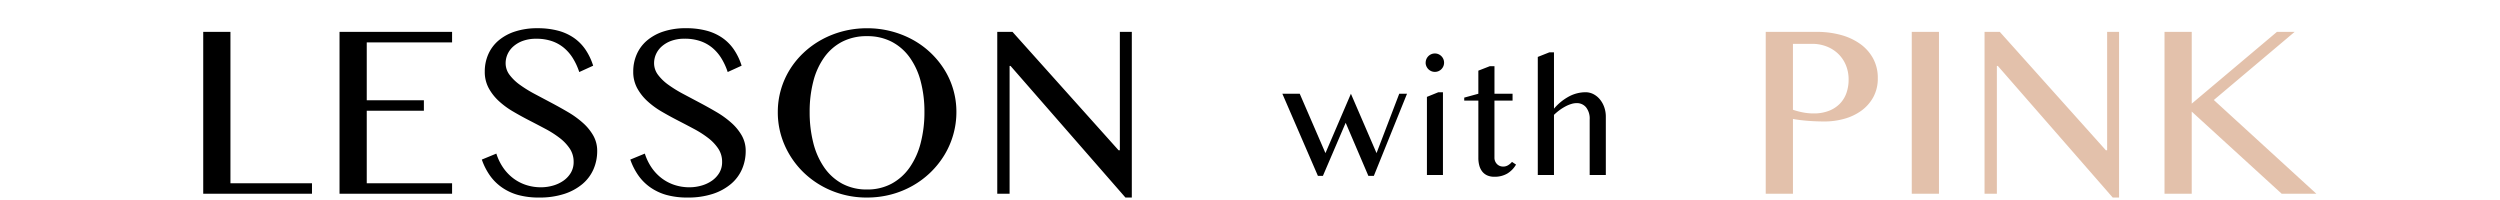 <svg xmlns="http://www.w3.org/2000/svg" xmlns:xlink="http://www.w3.org/1999/xlink" width="400" height="32" viewBox="0 0 400 32">
  <defs>
    <clipPath id="clip-path">
      <rect id="長方形_247" data-name="長方形 247" width="400" height="32" transform="translate(150.285 276.846)" fill="#fff" stroke="#707070" stroke-width="1"/>
    </clipPath>
  </defs>
  <g id="heading_4" transform="translate(-150.285 -276.846)" clip-path="url(#clip-path)">
    <path id="パス_1241" data-name="パス 1241" d="M3.516-25.9H7.871V-1.68H20.918V0H3.516Zm39.817,0v1.68H29.68v9.258h9.141v1.68H29.68v11.6H43.333V0H25.325V-25.9ZM57.566-1.035A6.966,6.966,0,0,0,59.461-1.3a5.526,5.526,0,0,0,1.68-.781,4.1,4.1,0,0,0,1.191-1.27A3.343,3.343,0,0,0,62.781-5.1a3.747,3.747,0,0,0-.615-2.119,7.183,7.183,0,0,0-1.611-1.7,16.1,16.1,0,0,0-2.275-1.455Q57-11.055,55.672-11.738t-2.607-1.436a12.95,12.95,0,0,1-2.275-1.68,8.009,8.009,0,0,1-1.611-2.07,5.454,5.454,0,0,1-.615-2.627,6.782,6.782,0,0,1,.557-2.754,6.122,6.122,0,0,1,1.631-2.2A7.781,7.781,0,0,1,53.4-25.957a11.317,11.317,0,0,1,3.6-.527,12.6,12.6,0,0,1,3.281.391,8.1,8.1,0,0,1,2.539,1.152,7.259,7.259,0,0,1,1.855,1.875,9.854,9.854,0,0,1,1.23,2.578L63.68-19.473a10.247,10.247,0,0,0-1-2.178,6.868,6.868,0,0,0-1.445-1.689,6.09,6.09,0,0,0-1.943-1.084A7.606,7.606,0,0,0,56.8-24.8a6.148,6.148,0,0,0-2.148.342,4.7,4.7,0,0,0-1.533.9,3.653,3.653,0,0,0-.918,1.25,3.507,3.507,0,0,0-.3,1.416,3.078,3.078,0,0,0,.625,1.865,7.52,7.52,0,0,0,1.66,1.6,20.093,20.093,0,0,0,2.354,1.455q1.318.7,2.686,1.426t2.686,1.5a14.872,14.872,0,0,1,2.354,1.709,8.074,8.074,0,0,1,1.66,2.031,4.925,4.925,0,0,1,.625,2.471,7.24,7.24,0,0,1-.586,2.9,6.463,6.463,0,0,1-1.758,2.363A8.656,8.656,0,0,1,61.3.02a12.662,12.662,0,0,1-4.043.586A12.408,12.408,0,0,1,53.914.2,8.508,8.508,0,0,1,51.326-1,7.86,7.86,0,0,1,49.4-2.9a10.243,10.243,0,0,1-1.309-2.568l2.324-.957a8.525,8.525,0,0,0,1.1,2.266,7.381,7.381,0,0,0,1.611,1.689,7.009,7.009,0,0,0,2.041,1.064A7.578,7.578,0,0,0,57.566-1.035Zm23.756,0A6.966,6.966,0,0,0,83.216-1.3,5.526,5.526,0,0,0,84.9-2.08a4.1,4.1,0,0,0,1.191-1.27A3.343,3.343,0,0,0,86.537-5.1a3.747,3.747,0,0,0-.615-2.119,7.183,7.183,0,0,0-1.611-1.7,16.1,16.1,0,0,0-2.275-1.455q-1.279-.684-2.607-1.367T76.82-13.174a12.95,12.95,0,0,1-2.275-1.68,8.009,8.009,0,0,1-1.611-2.07,5.454,5.454,0,0,1-.615-2.627,6.782,6.782,0,0,1,.557-2.754,6.122,6.122,0,0,1,1.631-2.2,7.781,7.781,0,0,1,2.646-1.455,11.317,11.317,0,0,1,3.6-.527,12.6,12.6,0,0,1,3.281.391,8.1,8.1,0,0,1,2.539,1.152,7.259,7.259,0,0,1,1.855,1.875,9.854,9.854,0,0,1,1.23,2.578l-2.227,1.016a10.246,10.246,0,0,0-1-2.178,6.868,6.868,0,0,0-1.445-1.689,6.09,6.09,0,0,0-1.943-1.084,7.606,7.606,0,0,0-2.49-.381,6.148,6.148,0,0,0-2.148.342,4.7,4.7,0,0,0-1.533.9,3.653,3.653,0,0,0-.918,1.25,3.507,3.507,0,0,0-.3,1.416,3.078,3.078,0,0,0,.625,1.865,7.52,7.52,0,0,0,1.66,1.6A20.093,20.093,0,0,0,80.3-15.977q1.318.7,2.686,1.426t2.686,1.5a14.872,14.872,0,0,1,2.354,1.709,8.074,8.074,0,0,1,1.66,2.031,4.925,4.925,0,0,1,.625,2.471,7.24,7.24,0,0,1-.586,2.9,6.463,6.463,0,0,1-1.758,2.363A8.656,8.656,0,0,1,85.052.02a12.662,12.662,0,0,1-4.043.586A12.408,12.408,0,0,1,77.67.2,8.508,8.508,0,0,1,75.082-1a7.86,7.86,0,0,1-1.924-1.9,10.243,10.243,0,0,1-1.309-2.568l2.324-.957a8.524,8.524,0,0,0,1.1,2.266,7.382,7.382,0,0,0,1.611,1.689,7.009,7.009,0,0,0,2.041,1.064A7.578,7.578,0,0,0,81.322-1.035Zm28.4,1.641a14.6,14.6,0,0,1-5.615-1.074,14.211,14.211,0,0,1-4.531-2.939,13.782,13.782,0,0,1-3.027-4.355,12.989,12.989,0,0,1-1.1-5.322,12.777,12.777,0,0,1,.5-3.574,12.867,12.867,0,0,1,1.416-3.2,13.3,13.3,0,0,1,2.217-2.705,14.1,14.1,0,0,1,2.881-2.09,14.839,14.839,0,0,1,3.418-1.348,15.2,15.2,0,0,1,3.848-.479,15.2,15.2,0,0,1,3.848.479A15.032,15.032,0,0,1,117-24.658a13.756,13.756,0,0,1,2.881,2.09,13.75,13.75,0,0,1,2.217,2.705,12.659,12.659,0,0,1,1.426,3.2,12.777,12.777,0,0,1,.5,3.574,13.157,13.157,0,0,1-.5,3.623A13.226,13.226,0,0,1,122.1-6.191a13.972,13.972,0,0,1-2.217,2.773A14.011,14.011,0,0,1,117-1.27,14.548,14.548,0,0,1,113.574.117,14.909,14.909,0,0,1,109.726.605Zm0-1.289a8.118,8.118,0,0,0,3.936-.928A8.408,8.408,0,0,0,116.542-4.2a12.056,12.056,0,0,0,1.768-3.926,19.479,19.479,0,0,0,.6-4.961,18.943,18.943,0,0,0-.6-4.9,11.516,11.516,0,0,0-1.768-3.838,8.214,8.214,0,0,0-2.881-2.5,8.409,8.409,0,0,0-3.936-.889,8.5,8.5,0,0,0-3.975.889,8.128,8.128,0,0,0-2.871,2.5,11.491,11.491,0,0,0-1.748,3.838,19.242,19.242,0,0,0-.586,4.9,19.787,19.787,0,0,0,.586,4.961A12.031,12.031,0,0,0,102.88-4.2a8.32,8.32,0,0,0,2.871,2.588A8.2,8.2,0,0,0,109.726-.684ZM130.562-25.9H133L149.976-6.953h.2V-25.9h1.914V.605H151.07L132.691-20.449h-.156V0h-1.973Z" transform="translate(179.285 307.846)"/>
    <path id="パス_1240" data-name="パス 1240" d="M2.958-13,7.071-3.5,11.146-13l4.1,9.5L18.878-13h1.244L14.815.14h-.876L10.309-8.354,6.665.14h-.8L.178-13Zm20.35.5,1.815-.736h.749V0H23.308Zm-.2-5.472a1.435,1.435,0,0,1,.114-.571,1.486,1.486,0,0,1,.317-.47,1.486,1.486,0,0,1,.47-.317,1.435,1.435,0,0,1,.571-.114,1.435,1.435,0,0,1,.571.114,1.486,1.486,0,0,1,.47.317,1.486,1.486,0,0,1,.317.47,1.435,1.435,0,0,1,.114.571,1.435,1.435,0,0,1-.114.571,1.486,1.486,0,0,1-.317.47,1.486,1.486,0,0,1-.47.317,1.435,1.435,0,0,1-.571.114,1.435,1.435,0,0,1-.571-.114,1.486,1.486,0,0,1-.47-.317,1.486,1.486,0,0,1-.317-.47A1.435,1.435,0,0,1,23.1-17.977Zm10.271.559h.736V-13h2.895v1.1H34.112v9.153a1.381,1.381,0,0,0,.108.546,1.447,1.447,0,0,0,.292.444,1.319,1.319,0,0,0,.438.3,1.414,1.414,0,0,0,.559.108,1.487,1.487,0,0,0,.787-.216,2.5,2.5,0,0,0,.622-.533l.647.432A4.053,4.053,0,0,1,36.182-.241a3.97,3.97,0,0,1-2.107.521,2.678,2.678,0,0,1-1.13-.222,2.1,2.1,0,0,1-.793-.622,2.7,2.7,0,0,1-.463-.952,4.6,4.6,0,0,1-.152-1.225V-11.9h-2.26v-.482L31.535-13v-3.694Zm10.26,6.8a8.282,8.282,0,0,1,2.438-1.974,5.649,5.649,0,0,1,2.59-.654,2.741,2.741,0,0,1,1.276.3,3.322,3.322,0,0,1,1.035.838,4.036,4.036,0,0,1,.7,1.25,4.551,4.551,0,0,1,.254,1.53V0H49.349V-8.874a2.9,2.9,0,0,0-.584-1.961,1.9,1.9,0,0,0-1.5-.667,2.958,2.958,0,0,0-.863.14,5.336,5.336,0,0,0-.927.387,7.641,7.641,0,0,0-.939.59,8.423,8.423,0,0,0-.9.762V0h-2.59V-18.891l1.854-.736h.736Z" transform="translate(355.285 304.846)"/>
    <path id="パス_1239" data-name="パス 1239" d="M3.516-25.9h8.2a14.326,14.326,0,0,1,3.809.488,9.619,9.619,0,0,1,3.1,1.436,6.923,6.923,0,0,1,2.07,2.324,6.474,6.474,0,0,1,.752,3.154,6.176,6.176,0,0,1-.732,3.066,6.584,6.584,0,0,1-1.934,2.168,8.536,8.536,0,0,1-2.725,1.279,11.634,11.634,0,0,1-3.105.42q-.684,0-1.426-.029T10.1-11.68q-.684-.059-1.27-.137t-.957-.156V0H3.516ZM7.871-13.437a12.186,12.186,0,0,0,1.582.42,8.842,8.842,0,0,0,1.719.166,6.627,6.627,0,0,0,2.461-.42,4.917,4.917,0,0,0,1.758-1.152,4.646,4.646,0,0,0,1.045-1.719,6.367,6.367,0,0,0,.342-2.1,5.975,5.975,0,0,0-.449-2.363,5.355,5.355,0,0,0-1.24-1.807,5.565,5.565,0,0,0-1.855-1.162,6.273,6.273,0,0,0-2.275-.41H7.871ZM26.881-25.9h4.355V0H26.881Zm11.646,0h2.441L57.941-6.953h.2V-25.9H60.05V.605H59.035L40.656-20.449H40.5V0H38.527Zm28.795,0h4.355v11.484L85.31-25.9h2.832L75.212-15,91.618,0H86.072L71.677-13.145V0H67.322Z" transform="translate(429.285 307.846)" fill="#e3c1ab"/>
  </g>
</svg>
